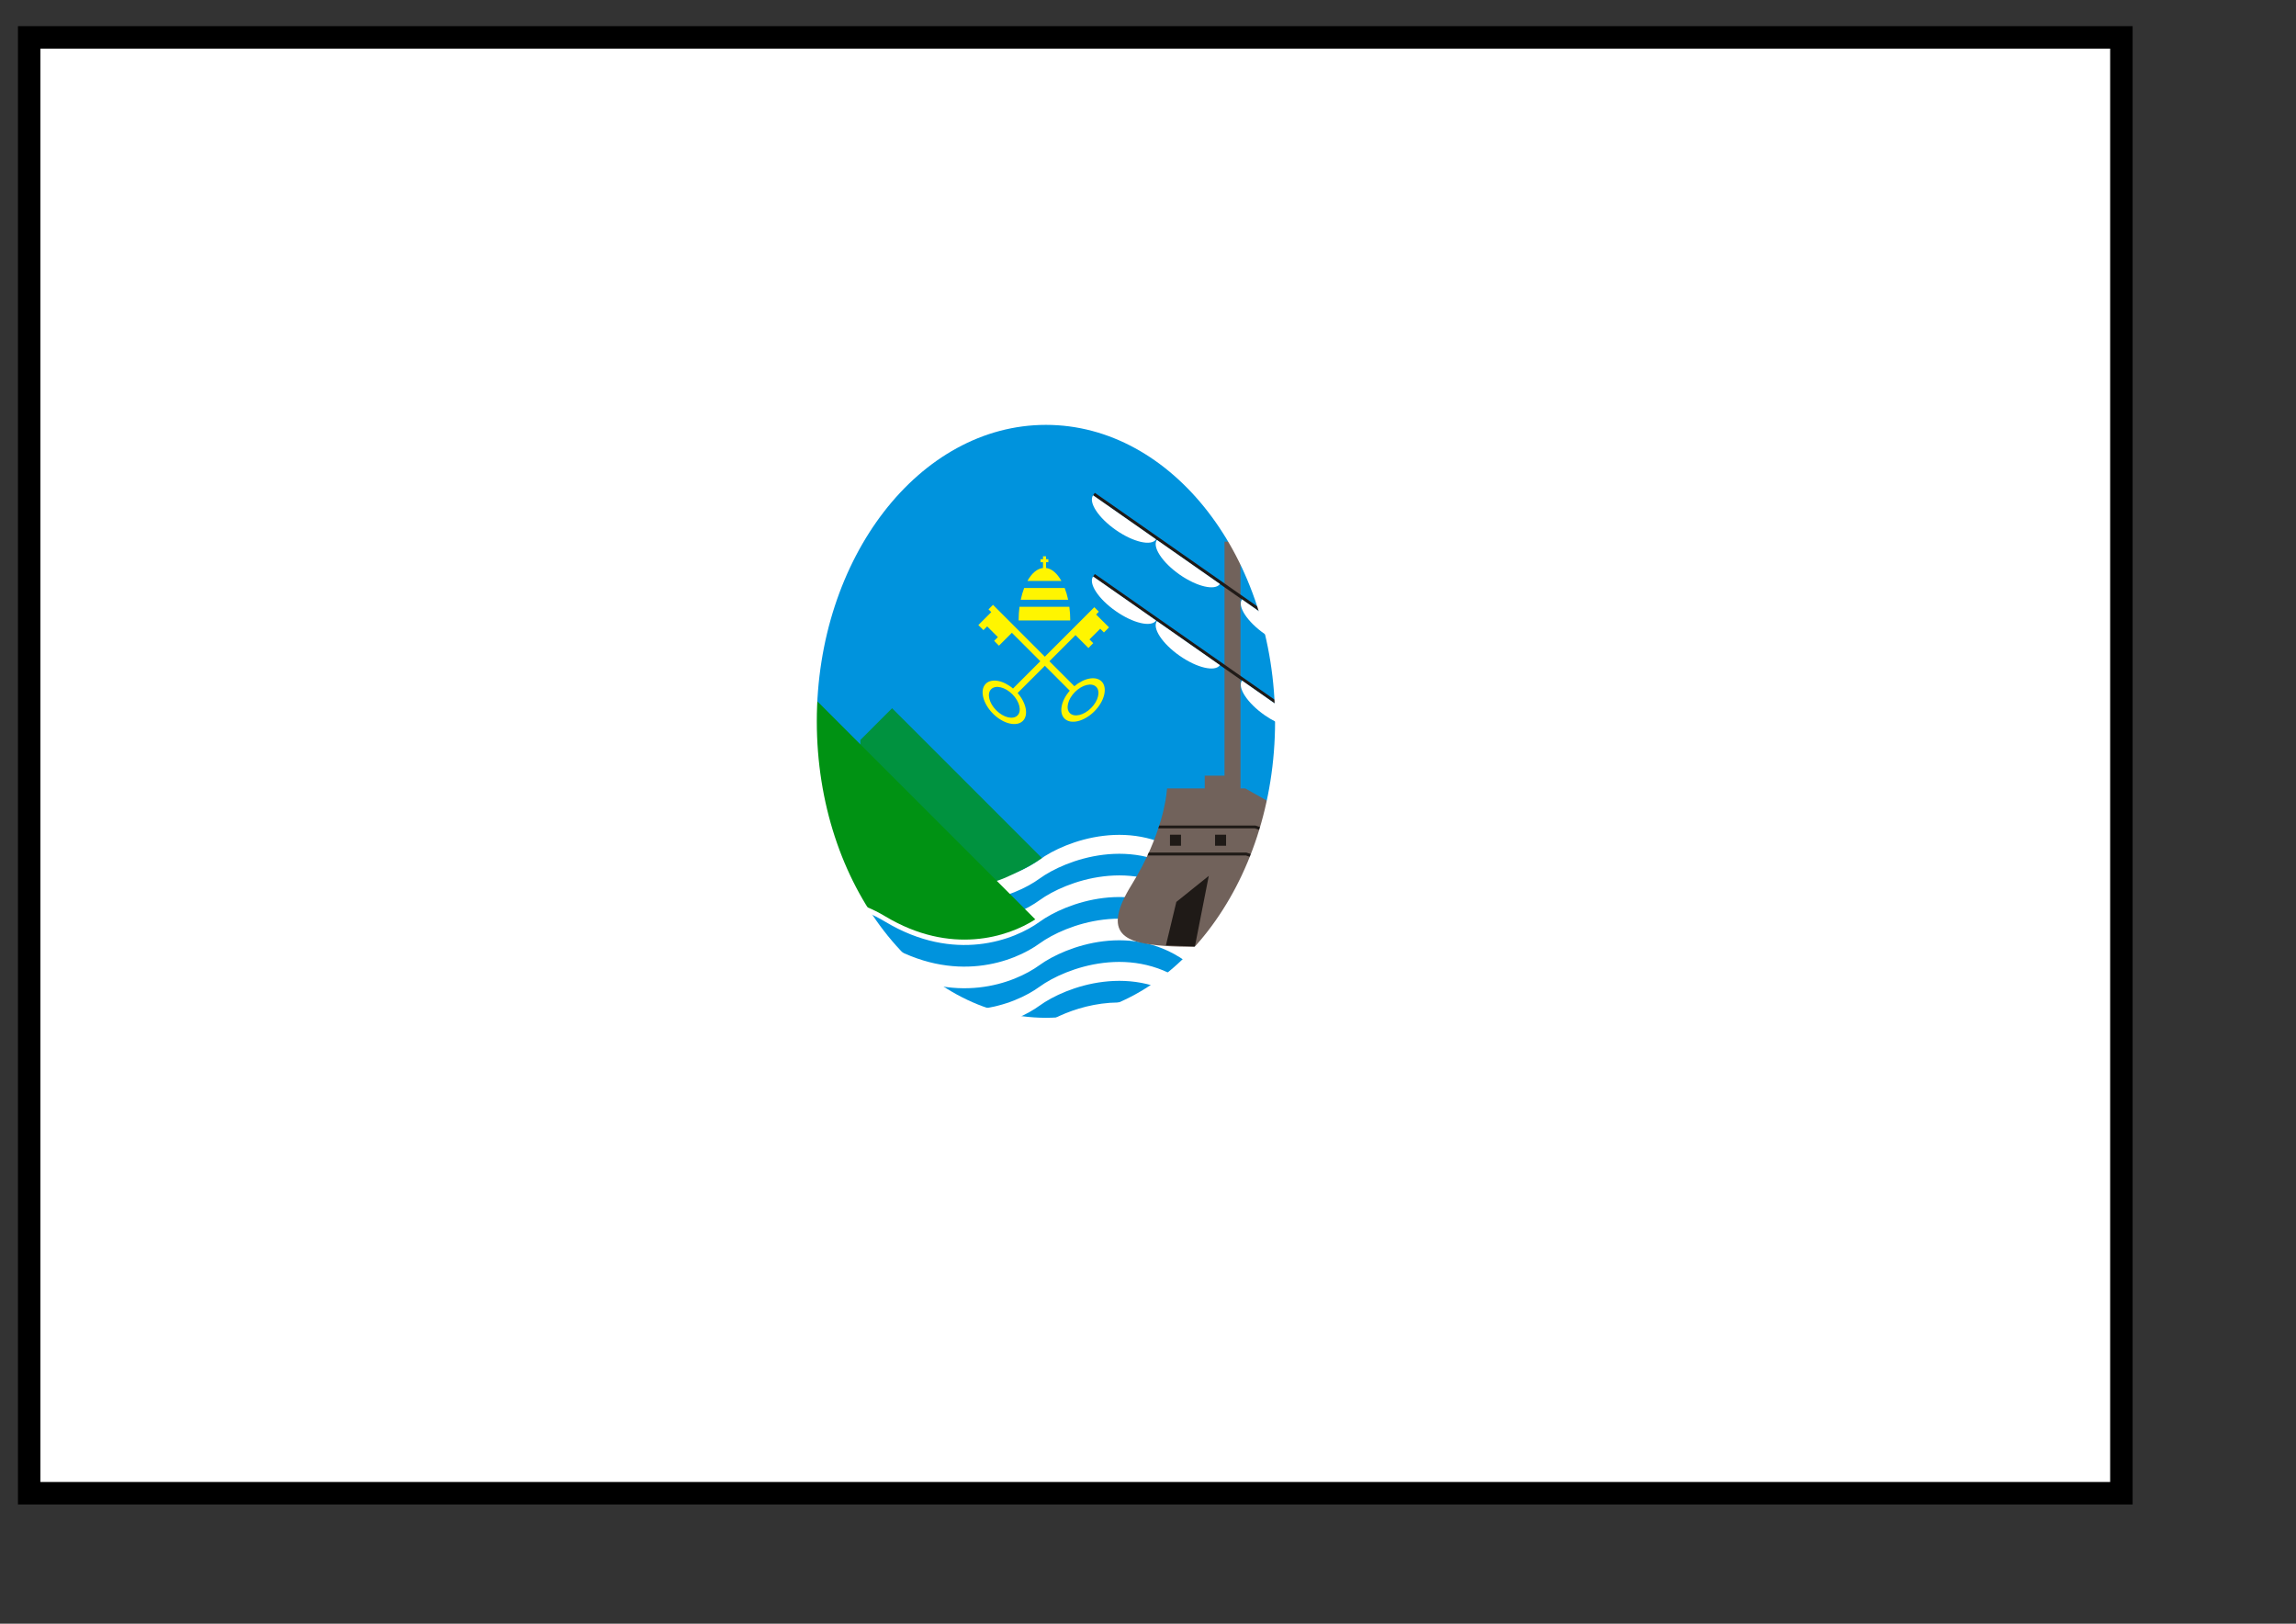 <?xml version="1.0" encoding="UTF-8" standalone="no"?>
<!-- Created with Inkscape (http://www.inkscape.org/) -->
<svg
   xmlns:dc="http://purl.org/dc/elements/1.1/"
   xmlns:cc="http://web.resource.org/cc/"
   xmlns:rdf="http://www.w3.org/1999/02/22-rdf-syntax-ns#"
   xmlns:svg="http://www.w3.org/2000/svg"
   xmlns="http://www.w3.org/2000/svg"
   xmlns:sodipodi="http://inkscape.sourceforge.net/DTD/sodipodi-0.dtd"
   xmlns:inkscape="http://www.inkscape.org/namespaces/inkscape"
   width="841.89pt"
   height="595.276pt"
   id="svg1340"
   sodipodi:version="0.32"
   inkscape:version="0.42"
   sodipodi:docbase="/home/mikel/clipart/zumaia"
   sodipodi:docname="flag_of_zumaia.svg">
  <rect width="100%" height="100%" fill="#333333" stroke="none"/>
  <defs
     id="defs1342" />
  <sodipodi:namedview
     id="base"
     pagecolor="#ffffff"
     bordercolor="#666666"
     borderopacity="1.0"
     inkscape:pageopacity="0.0"
     inkscape:pageshadow="2"
     inkscape:zoom="0.35000000"
     inkscape:cx="375.00000"
     inkscape:cy="520.00000"
     inkscape:document-units="px"
     inkscape:current-layer="layer1"
     inkscape:window-width="1073"
     inkscape:window-height="851"
     inkscape:window-x="6"
     inkscape:window-y="48" />
  <g
     inkscape:label="Layer 1"
     inkscape:groupmode="layer"
     id="layer1">
    <g
       id="g2115">
      <rect
         y="18.272"
         x="14.27"
         height="711.644"
         width="1022.888"
         id="rect1348"
         style="opacity:1;fill:#ffffff;fill-opacity:1;stroke:#000000;stroke-width:10.988;stroke-miterlimit:4;stroke-dasharray:none;stroke-opacity:1" />
      <g
         id="g10156"
         style="fill-rule:evenodd"
         transform="matrix(2.643050e-2,0,0,2.643050e-2,398.749,207.336)">
        <g
           id="g11">
    <g
   id="g13">
     <path
   class="fil0"
   d="M 8515,9271 C 8043,9330 7470,9228 6937,8803 C 5893,7972 4614,8462 4145,8803 C 3676,9144 2568,9570 1289,8803 C 814,8518 376,8445 15,8466 L 15,8071 C 379,8048 818,8120 1289,8403 C 2568,9170 3676,8744 4145,8403 C 4614,8062 5893,7572 6937,8403 C 7470,8828 8043,8930 8515,8871 L 8515,9271 z "
   id="path15"
   style="fill:#0093dd" />

     <path
   class="fil0"
   d="M 8515,10071.000 C 8043,10130.000 7470,10028.000 6937,9603 C 5893,8772 4614,9262 4145,9603 C 3676,9944 2568,10370.000 1289,9603 C 814,9318 376,9245 15,9266 L 15,8871 C 379,8848 818,8920 1289,9203 C 2568,9970 3676,9544 4145,9203 C 4614,8862 5893,8372 6937,9203 C 7470,9628 8043,9730 8515,9671 L 8515,10071.000 z "
   id="path17"
   style="fill:#0093dd" />

     <path
   class="fil0"
   d="M 8515,10871.000 C 8043,10930.000 7470,10828.000 6937,10403.000 C 5893,9572 4614,10062.000 4145,10403.000 C 3676,10744.000 2568,11170.000 1289,10403.000 C 814,10118.000 376,10045.000 15,10066.000 L 15,9671 C 379,9648 818,9720 1289,10003.000 C 2568,10770.000 3676,10344.000 4145,10003.000 C 4614,9662 5893,9172 6937,10003.000 C 7470,10428.000 8043,10530.000 8515,10471.000 L 8515,10871.000 z "
   id="path19"
   style="fill:#0093dd" />

     <path
   class="fil0"
   d="M 6714,10998.000 C 5875,10486.000 4937,10721.000 4401,10998.000 L 3698,10998.000 C 3880,10923.000 4031,10836.000 4145,10753.000 C 4614,10412.000 5893,9922 6937,10753.000 C 7060,10851.000 7185,10932.000 7311,10998.000 L 6714,10998.000 z M 989,10998.000 C 630,10841.000 299,10799.000 15,10816.000 L 15,10421.000 C 379,10398.000 818,10470.000 1289,10753.000 C 1459,10855.000 1625,10935.000 1787,10998.000 L 989,10998.000 z "
   id="path21"
   style="fill:#0093dd" />

    </g>

    <path
   class="fil0"
   d="M 8515,8521 C 8043,8580 7470,8478 6937,8053 C 5893,7222 4614,7712 4145,8053 C 3676,8394 2568,8820 1289,8053 C 814,7768 376,7695 15,7716 L 15,2 L 8515,2 L 8515,8521 z "
   id="path23"
   style="fill:#0093dd" />

   </g>
        <g
           id="g10152">
          <path
             sodipodi:nodetypes="ccsccccc"
             class="fil1"
             d="M 1414.73,5253.634 L 4186.166,8024.338 C 4051.538,8120.565 3905.912,8200.657 3745.872,8277.819 C 3429.421,8430.391 3129.753,8590.64 2667.481,8435.328 C 1980.299,8203.093 1522.422,7912.982 1414.73,7984.045 L 827.915,6686.605 L 827.915,5841.181 L 1414.73,5253.634 z "
             id="path31"
             style="fill:#00923f" />
          <path
             class="fil1"
             d="M 15,5109 L 4064,9159 C 3557,9486 2500,9829 1289,9103 C 817,8820 379,8748 15,8771 L 15,5109 z "
             id="path33"
             style="fill:#009213;fill-opacity:1" />
        </g>
        <g
           id="g35"
           transform="translate(250.588,-53.546)">
    <g
   id="g37">
     <path
   class="fil2"
   d="M 2760,3769 L 2999,3530 L 2948,3479 L 3031,3395 L 4536,4900 C 4717,4747 4934,4706 5040,4812 C 5155,4927 5095,5176 4906,5365 C 4717,5554 4469,5614 4353,5498 C 4245,5390 4291,5166 4451,4983 L 3380,3912 L 3141,4151 L 3052,4061 L 3121,3992 L 2923,3794 L 2854,3863 L 2760,3769 z M 4548,5006 C 4682,4872 4858,4830 4940,4912 C 5022,4994 4979,5170 4845,5304 C 4711,5438 4535,5480 4453,5398 C 4371,5316 4414,5140 4548,5006 z "
   id="path39"
   style="fill:#fff500" />

     <path
   class="fil2"
   d="M 5177,3812 L 4938,3574 L 4989,3522 L 4905,3439 L 3401,4943 C 3220,4790 3003,4749 2897,4855 C 2782,4970 2842,5219 3031,5408 C 3220,5597 3468,5657 3584,5541 C 3692,5433 3646,5209 3486,5026 L 4557,3955 L 4796,4194 L 4885,4104 L 4815,4035 L 5014,3837 L 5083,3906 L 5177,3812 z M 3389,5049 C 3255,4915 3079,4873 2997,4955 C 2915,5037 2958,5213 3092,5347 C 3226,5481 3402,5523 3484,5441 C 3566,5360 3523,5183 3389,5049 z "
   id="path41"
   style="fill:#fff500" />

    </g>

    <path
   class="fil2"
   d="M 3982,3684 L 3505,3684 C 3505,3597 3511,3512 3521,3432 L 4443,3432 C 4454,3512 4460,3597 4460,3684 L 3982,3684 z M 3956,2497 L 4012,2497 L 4012,2551 L 4055,2551 L 4055,2607 L 4012,2607 L 4012,2713 C 4121,2727 4219,2815 4296,2953 L 3668,2953 C 3746,2813 3846,2725 3956,2713 L 3956,2607 L 3910,2607 L 3910,2551 L 3956,2551 L 3956,2497 z M 3544,3301 C 3560,3223 3582,3150 3607,3084 L 4357,3084 C 4383,3150 4404,3223 4421,3301 L 3544,3301 z "
   id="path43"
   style="fill:#fff500" />

   </g>
        <g
           id="g45">
    <g
   id="g47">
     <path
   class="fil3"
   d="M 6491,6833 C 6491,6833 6427,7583 5848,8515 C 5270,9447 5741,9597 6459,9650 C 7177,9704 7926,9597 7926,9597 L 8515,9576 L 8515,7428 L 8376,7379 L 8344,6961 L 7948,6737 L 6502,6737 L 6491,6833 z "
   id="path49"
   style="fill:#71625b" />

     <path
   class="fil4"
   d="M 6480,9639 L 6673,8836 L 7273,8354 L 7016,9661 L 6480,9639 z "
   id="path51"
   style="fill:#1f1a17" />

     <path
   class="fil4"
   d="M 6357,7423 L 8136,7423 L 8136,7423 L 8136,7423 L 8515,7552 L 8515,7609 L 8127,7476 L 6339,7476 L 6357,7423 z "
   id="path53"
   style="fill:#1f1a17" />

     <path
   class="fil4"
   d="M 6165,7923 L 7969,7923 L 7969,7923 L 7969,7923 L 8515,8110 L 8515,8167 L 7960,7977 L 6140,7977 L 6165,7923 z "
   id="path55"
   style="fill:#1f1a17" />

     <path
   class="fil4"
   d="M 6555,7593 L 6759,7593 L 6759,7797 L 6555,7797 L 6555,7593 z "
   id="path57"
   style="fill:#1f1a17" />

     <path
   class="fil4"
   d="M 7389,7593 L 7593,7593 L 7593,7797 L 7389,7797 L 7389,7593 z "
   id="path59"
   style="fill:#1f1a17" />

    </g>

    <path
   class="fil3"
   d="M 7198,6501 L 7594,6501 L 7594,6876 L 7198,6876 L 7198,6501 z "
   id="path61"
   style="fill:#71625b" />

    <path
   class="fil3"
   d="M 7564,6833 L 7860,6833 L 7860,2173 L 7564,2173 L 7564,6833 z "
   id="path63"
   style="fill:#71625b" />

    <g
   id="g65">
     <path
   class="fil4"
   d="M 5165,1270 L 8515,3611 L 8515,3681 L 5132,1317 L 5165,1270 z "
   id="path67"
   style="fill:#1f1a17" />

     <path
   class="fil5"
   d="M 6299,2131 C 6209,2260 5874,2181 5553,1957 C 5231,1732 5043,1445 5133,1316 L 6299,2131 z "
   id="path69"
   style="fill:#ffffff" />

     <path
   class="fil5"
   d="M 7479,2956 C 7390,3084 7054,3006 6733,2782 C 6412,2557 6223,2269 6313,2141 L 7479,2956 z "
   id="path71"
   style="fill:#ffffff" />

     <path
   class="fil5"
   d="M 8515,4006 C 8447,3972 8377,3930 8307,3881 C 7986,3657 7797,3369 7887,3241 L 8515,3679 L 8515,4006 z "
   id="path73"
   style="fill:#ffffff" />

    </g>

    <g
   id="g75">
     <path
   class="fil4"
   d="M 5165,2772 L 8515,5113 L 8515,5182 L 5132,2818 L 5165,2772 z "
   id="path77"
   style="fill:#1f1a17" />

     <path
   class="fil5"
   d="M 6299,3632 C 6209,3761 5874,3683 5553,3458 C 5231,3234 5043,2946 5133,2817 L 6299,3632 z "
   id="path79"
   style="fill:#ffffff" />

     <path
   class="fil5"
   d="M 7479,4457 C 7390,4586 7054,4508 6733,4283 C 6412,4059 6223,3771 6313,3642 L 7479,4457 z "
   id="path81"
   style="fill:#ffffff" />

     <path
   class="fil5"
   d="M 8515,5507 C 8447,5473 8377,5431 8307,5383 C 7986,5158 7797,4871 7887,4742 L 8515,5181 L 8515,5507 z "
   id="path83"
   style="fill:#ffffff" />

    </g>

   </g>
        <path
           style="fill:#ffffff;fill-opacity:1;stroke:none"
           d="M -88.892,-43.062 L -88.892,11148.289 L 8638.742,11148.289 L 8638.742,-43.062 L -88.892,-43.062 z M 4260.901,13.322 C 6600.468,13.322 8499.152,2469.768 8499.152,5496.395 C 8499.152,8523.021 6600.468,10979.138 4260.901,10979.138 C 1921.333,10979.138 22.323,8523.021 22.323,5496.395 C 22.323,2469.768 1921.333,13.322 4260.901,13.322 z "
           id="rect4982" />
      </g>
    </g>
  </g>
</svg>
